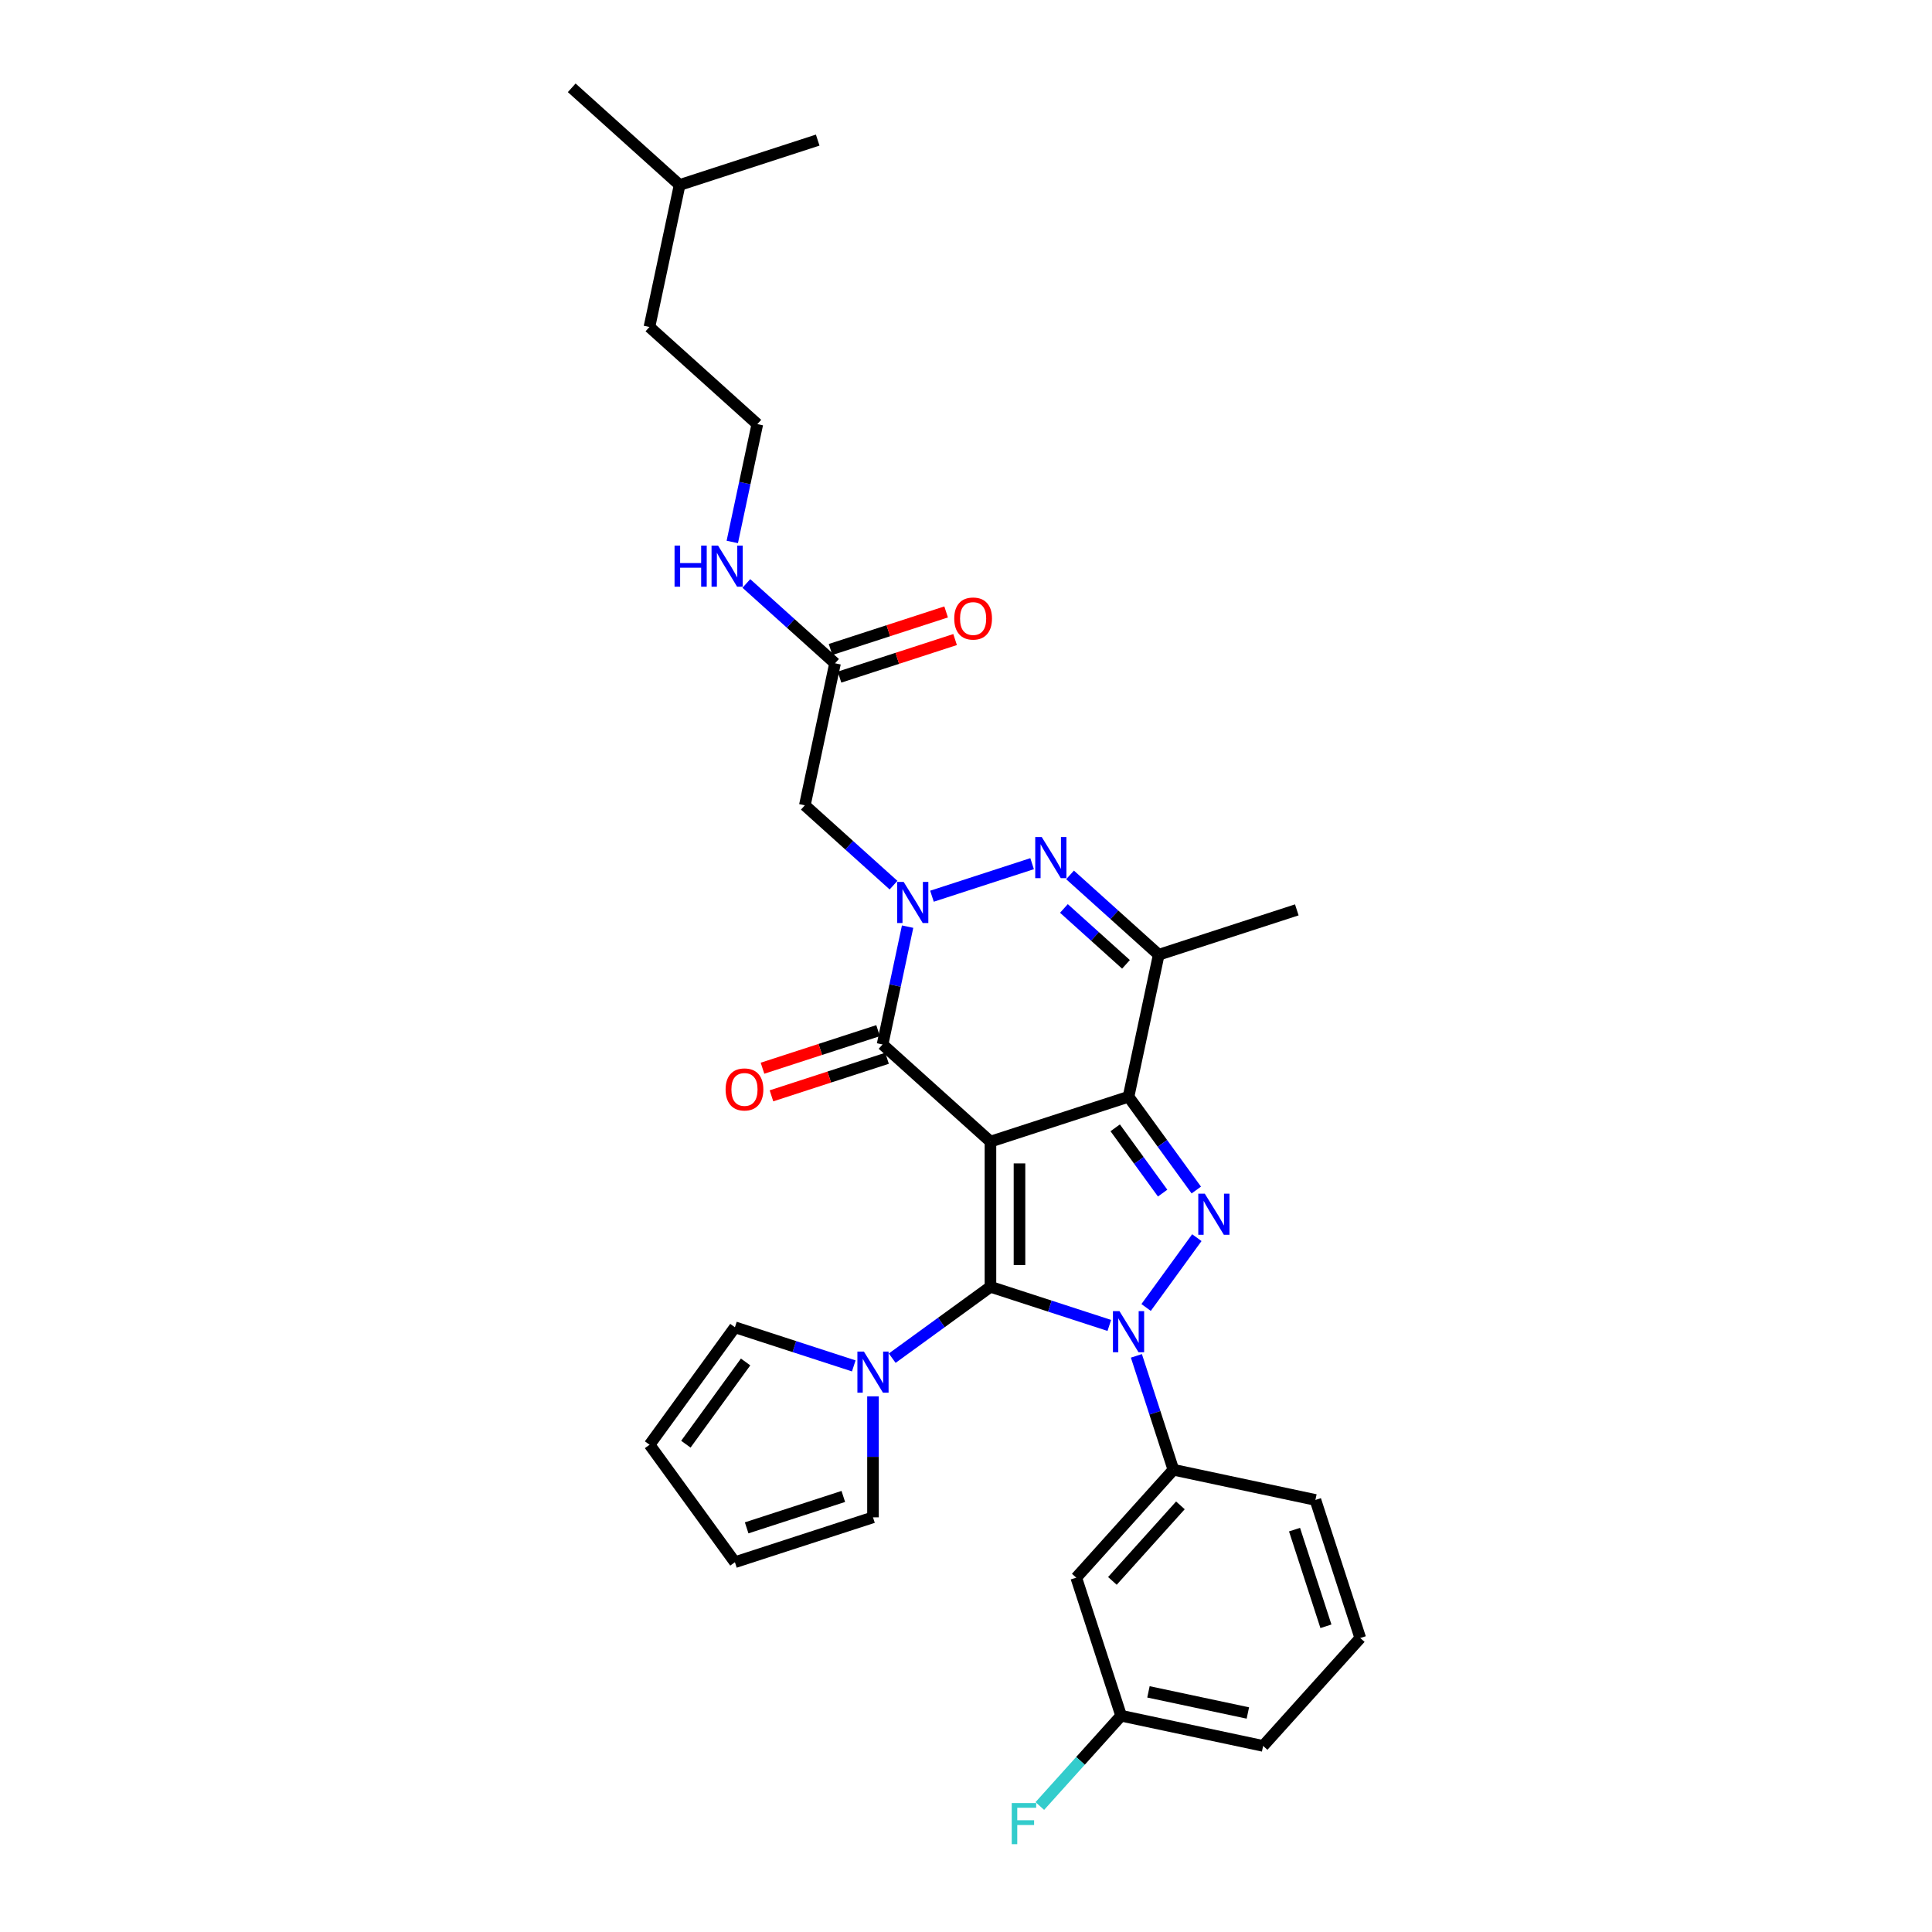 <?xml version='1.0' encoding='iso-8859-1'?>
<svg version='1.1' baseProfile='full'
              xmlns='http://www.w3.org/2000/svg'
                      xmlns:rdkit='http://www.rdkit.org/xml'
                      xmlns:xlink='http://www.w3.org/1999/xlink'
                  xml:space='preserve'
width='1000px' height='1000px' viewBox='0 0 1000 1000'>
<!-- END OF HEADER -->
<rect style='opacity:1.0;fill:#FFFFFF;stroke:none' width='1000' height='1000' x='0' y='0'> </rect>
<path class='bond-0' d='M 512.656,590.9 L 512.656,666.049' style='fill:none;fill-rule:evenodd;stroke:#000000;stroke-width:6px;stroke-linecap:butt;stroke-linejoin:miter;stroke-opacity:1' />
<path class='bond-0' d='M 527.686,602.173 L 527.686,654.777' style='fill:none;fill-rule:evenodd;stroke:#000000;stroke-width:6px;stroke-linecap:butt;stroke-linejoin:miter;stroke-opacity:1' />
<path class='bond-2' d='M 512.656,590.9 L 584.127,567.678' style='fill:none;fill-rule:evenodd;stroke:#000000;stroke-width:6px;stroke-linecap:butt;stroke-linejoin:miter;stroke-opacity:1' />
<path class='bond-5' d='M 512.656,590.9 L 456.81,540.616' style='fill:none;fill-rule:evenodd;stroke:#000000;stroke-width:6px;stroke-linecap:butt;stroke-linejoin:miter;stroke-opacity:1' />
<path class='bond-1' d='M 512.656,666.049 L 543.417,676.044' style='fill:none;fill-rule:evenodd;stroke:#000000;stroke-width:6px;stroke-linecap:butt;stroke-linejoin:miter;stroke-opacity:1' />
<path class='bond-1' d='M 543.417,676.044 L 574.177,686.038' style='fill:none;fill-rule:evenodd;stroke:#0000FF;stroke-width:6px;stroke-linecap:butt;stroke-linejoin:miter;stroke-opacity:1' />
<path class='bond-8' d='M 512.656,666.049 L 487.233,684.52' style='fill:none;fill-rule:evenodd;stroke:#000000;stroke-width:6px;stroke-linecap:butt;stroke-linejoin:miter;stroke-opacity:1' />
<path class='bond-8' d='M 487.233,684.52 L 461.81,702.991' style='fill:none;fill-rule:evenodd;stroke:#0000FF;stroke-width:6px;stroke-linecap:butt;stroke-linejoin:miter;stroke-opacity:1' />
<path class='bond-10' d='M 588.195,701.791 L 597.772,731.266' style='fill:none;fill-rule:evenodd;stroke:#0000FF;stroke-width:6px;stroke-linecap:butt;stroke-linejoin:miter;stroke-opacity:1' />
<path class='bond-10' d='M 597.772,731.266 L 607.349,760.742' style='fill:none;fill-rule:evenodd;stroke:#000000;stroke-width:6px;stroke-linecap:butt;stroke-linejoin:miter;stroke-opacity:1' />
<path class='bond-32' d='M 593.223,676.751 L 619.483,640.608' style='fill:none;fill-rule:evenodd;stroke:#0000FF;stroke-width:6px;stroke-linecap:butt;stroke-linejoin:miter;stroke-opacity:1' />
<path class='bond-3' d='M 584.127,567.678 L 601.664,591.817' style='fill:none;fill-rule:evenodd;stroke:#000000;stroke-width:6px;stroke-linecap:butt;stroke-linejoin:miter;stroke-opacity:1' />
<path class='bond-3' d='M 601.664,591.817 L 619.202,615.955' style='fill:none;fill-rule:evenodd;stroke:#0000FF;stroke-width:6px;stroke-linecap:butt;stroke-linejoin:miter;stroke-opacity:1' />
<path class='bond-3' d='M 577.229,583.754 L 589.505,600.651' style='fill:none;fill-rule:evenodd;stroke:#000000;stroke-width:6px;stroke-linecap:butt;stroke-linejoin:miter;stroke-opacity:1' />
<path class='bond-3' d='M 589.505,600.651 L 601.781,617.548' style='fill:none;fill-rule:evenodd;stroke:#0000FF;stroke-width:6px;stroke-linecap:butt;stroke-linejoin:miter;stroke-opacity:1' />
<path class='bond-7' d='M 584.127,567.678 L 599.751,494.172' style='fill:none;fill-rule:evenodd;stroke:#000000;stroke-width:6px;stroke-linecap:butt;stroke-linejoin:miter;stroke-opacity:1' />
<path class='bond-4' d='M 469.773,479.63 L 463.292,510.123' style='fill:none;fill-rule:evenodd;stroke:#0000FF;stroke-width:6px;stroke-linecap:butt;stroke-linejoin:miter;stroke-opacity:1' />
<path class='bond-4' d='M 463.292,510.123 L 456.81,540.616' style='fill:none;fill-rule:evenodd;stroke:#000000;stroke-width:6px;stroke-linecap:butt;stroke-linejoin:miter;stroke-opacity:1' />
<path class='bond-6' d='M 482.384,463.877 L 534.217,447.036' style='fill:none;fill-rule:evenodd;stroke:#0000FF;stroke-width:6px;stroke-linecap:butt;stroke-linejoin:miter;stroke-opacity:1' />
<path class='bond-9' d='M 462.485,458.151 L 439.537,437.489' style='fill:none;fill-rule:evenodd;stroke:#0000FF;stroke-width:6px;stroke-linecap:butt;stroke-linejoin:miter;stroke-opacity:1' />
<path class='bond-9' d='M 439.537,437.489 L 416.588,416.826' style='fill:none;fill-rule:evenodd;stroke:#000000;stroke-width:6px;stroke-linecap:butt;stroke-linejoin:miter;stroke-opacity:1' />
<path class='bond-13' d='M 454.488,533.469 L 424.577,543.188' style='fill:none;fill-rule:evenodd;stroke:#000000;stroke-width:6px;stroke-linecap:butt;stroke-linejoin:miter;stroke-opacity:1' />
<path class='bond-13' d='M 424.577,543.188 L 394.666,552.907' style='fill:none;fill-rule:evenodd;stroke:#FF0000;stroke-width:6px;stroke-linecap:butt;stroke-linejoin:miter;stroke-opacity:1' />
<path class='bond-13' d='M 459.132,547.763 L 429.221,557.482' style='fill:none;fill-rule:evenodd;stroke:#000000;stroke-width:6px;stroke-linecap:butt;stroke-linejoin:miter;stroke-opacity:1' />
<path class='bond-13' d='M 429.221,557.482 L 399.31,567.201' style='fill:none;fill-rule:evenodd;stroke:#FF0000;stroke-width:6px;stroke-linecap:butt;stroke-linejoin:miter;stroke-opacity:1' />
<path class='bond-31' d='M 553.855,452.847 L 576.803,473.509' style='fill:none;fill-rule:evenodd;stroke:#0000FF;stroke-width:6px;stroke-linecap:butt;stroke-linejoin:miter;stroke-opacity:1' />
<path class='bond-31' d='M 576.803,473.509 L 599.751,494.172' style='fill:none;fill-rule:evenodd;stroke:#000000;stroke-width:6px;stroke-linecap:butt;stroke-linejoin:miter;stroke-opacity:1' />
<path class='bond-31' d='M 550.682,470.215 L 566.746,484.679' style='fill:none;fill-rule:evenodd;stroke:#0000FF;stroke-width:6px;stroke-linecap:butt;stroke-linejoin:miter;stroke-opacity:1' />
<path class='bond-31' d='M 566.746,484.679 L 582.81,499.142' style='fill:none;fill-rule:evenodd;stroke:#000000;stroke-width:6px;stroke-linecap:butt;stroke-linejoin:miter;stroke-opacity:1' />
<path class='bond-21' d='M 599.751,494.172 L 671.222,470.95' style='fill:none;fill-rule:evenodd;stroke:#000000;stroke-width:6px;stroke-linecap:butt;stroke-linejoin:miter;stroke-opacity:1' />
<path class='bond-14' d='M 451.86,722.74 L 451.86,754.054' style='fill:none;fill-rule:evenodd;stroke:#0000FF;stroke-width:6px;stroke-linecap:butt;stroke-linejoin:miter;stroke-opacity:1' />
<path class='bond-14' d='M 451.86,754.054 L 451.86,785.369' style='fill:none;fill-rule:evenodd;stroke:#000000;stroke-width:6px;stroke-linecap:butt;stroke-linejoin:miter;stroke-opacity:1' />
<path class='bond-15' d='M 441.91,706.987 L 411.15,696.993' style='fill:none;fill-rule:evenodd;stroke:#0000FF;stroke-width:6px;stroke-linecap:butt;stroke-linejoin:miter;stroke-opacity:1' />
<path class='bond-15' d='M 411.15,696.993 L 380.39,686.998' style='fill:none;fill-rule:evenodd;stroke:#000000;stroke-width:6px;stroke-linecap:butt;stroke-linejoin:miter;stroke-opacity:1' />
<path class='bond-11' d='M 416.588,416.826 L 432.213,343.32' style='fill:none;fill-rule:evenodd;stroke:#000000;stroke-width:6px;stroke-linecap:butt;stroke-linejoin:miter;stroke-opacity:1' />
<path class='bond-12' d='M 607.349,760.742 L 557.065,816.588' style='fill:none;fill-rule:evenodd;stroke:#000000;stroke-width:6px;stroke-linecap:butt;stroke-linejoin:miter;stroke-opacity:1' />
<path class='bond-12' d='M 610.976,779.175 L 575.777,818.268' style='fill:none;fill-rule:evenodd;stroke:#000000;stroke-width:6px;stroke-linecap:butt;stroke-linejoin:miter;stroke-opacity:1' />
<path class='bond-24' d='M 607.349,760.742 L 680.855,776.366' style='fill:none;fill-rule:evenodd;stroke:#000000;stroke-width:6px;stroke-linecap:butt;stroke-linejoin:miter;stroke-opacity:1' />
<path class='bond-18' d='M 434.535,350.467 L 464.446,340.748' style='fill:none;fill-rule:evenodd;stroke:#000000;stroke-width:6px;stroke-linecap:butt;stroke-linejoin:miter;stroke-opacity:1' />
<path class='bond-18' d='M 464.446,340.748 L 494.357,331.029' style='fill:none;fill-rule:evenodd;stroke:#FF0000;stroke-width:6px;stroke-linecap:butt;stroke-linejoin:miter;stroke-opacity:1' />
<path class='bond-18' d='M 429.89,336.173 L 459.802,326.454' style='fill:none;fill-rule:evenodd;stroke:#000000;stroke-width:6px;stroke-linecap:butt;stroke-linejoin:miter;stroke-opacity:1' />
<path class='bond-18' d='M 459.802,326.454 L 489.713,316.735' style='fill:none;fill-rule:evenodd;stroke:#FF0000;stroke-width:6px;stroke-linecap:butt;stroke-linejoin:miter;stroke-opacity:1' />
<path class='bond-19' d='M 432.213,343.32 L 409.264,322.657' style='fill:none;fill-rule:evenodd;stroke:#000000;stroke-width:6px;stroke-linecap:butt;stroke-linejoin:miter;stroke-opacity:1' />
<path class='bond-19' d='M 409.264,322.657 L 386.316,301.994' style='fill:none;fill-rule:evenodd;stroke:#0000FF;stroke-width:6px;stroke-linecap:butt;stroke-linejoin:miter;stroke-opacity:1' />
<path class='bond-20' d='M 557.065,816.588 L 580.287,888.058' style='fill:none;fill-rule:evenodd;stroke:#000000;stroke-width:6px;stroke-linecap:butt;stroke-linejoin:miter;stroke-opacity:1' />
<path class='bond-17' d='M 451.86,785.369 L 380.39,808.591' style='fill:none;fill-rule:evenodd;stroke:#000000;stroke-width:6px;stroke-linecap:butt;stroke-linejoin:miter;stroke-opacity:1' />
<path class='bond-17' d='M 436.495,774.558 L 386.466,790.813' style='fill:none;fill-rule:evenodd;stroke:#000000;stroke-width:6px;stroke-linecap:butt;stroke-linejoin:miter;stroke-opacity:1' />
<path class='bond-16' d='M 380.39,686.998 L 336.218,747.794' style='fill:none;fill-rule:evenodd;stroke:#000000;stroke-width:6px;stroke-linecap:butt;stroke-linejoin:miter;stroke-opacity:1' />
<path class='bond-16' d='M 385.923,704.952 L 355.003,747.509' style='fill:none;fill-rule:evenodd;stroke:#000000;stroke-width:6px;stroke-linecap:butt;stroke-linejoin:miter;stroke-opacity:1' />
<path class='bond-33' d='M 336.218,747.794 L 380.39,808.591' style='fill:none;fill-rule:evenodd;stroke:#000000;stroke-width:6px;stroke-linecap:butt;stroke-linejoin:miter;stroke-opacity:1' />
<path class='bond-23' d='M 379.028,280.516 L 385.509,250.022' style='fill:none;fill-rule:evenodd;stroke:#0000FF;stroke-width:6px;stroke-linecap:butt;stroke-linejoin:miter;stroke-opacity:1' />
<path class='bond-23' d='M 385.509,250.022 L 391.991,219.529' style='fill:none;fill-rule:evenodd;stroke:#000000;stroke-width:6px;stroke-linecap:butt;stroke-linejoin:miter;stroke-opacity:1' />
<path class='bond-22' d='M 580.287,888.058 L 559.248,911.424' style='fill:none;fill-rule:evenodd;stroke:#000000;stroke-width:6px;stroke-linecap:butt;stroke-linejoin:miter;stroke-opacity:1' />
<path class='bond-22' d='M 559.248,911.424 L 538.209,934.791' style='fill:none;fill-rule:evenodd;stroke:#33CCCC;stroke-width:6px;stroke-linecap:butt;stroke-linejoin:miter;stroke-opacity:1' />
<path class='bond-34' d='M 580.287,888.058 L 653.793,903.682' style='fill:none;fill-rule:evenodd;stroke:#000000;stroke-width:6px;stroke-linecap:butt;stroke-linejoin:miter;stroke-opacity:1' />
<path class='bond-34' d='M 594.438,875.701 L 645.892,886.638' style='fill:none;fill-rule:evenodd;stroke:#000000;stroke-width:6px;stroke-linecap:butt;stroke-linejoin:miter;stroke-opacity:1' />
<path class='bond-27' d='M 391.991,219.529 L 336.144,169.245' style='fill:none;fill-rule:evenodd;stroke:#000000;stroke-width:6px;stroke-linecap:butt;stroke-linejoin:miter;stroke-opacity:1' />
<path class='bond-25' d='M 680.855,776.366 L 704.078,847.836' style='fill:none;fill-rule:evenodd;stroke:#000000;stroke-width:6px;stroke-linecap:butt;stroke-linejoin:miter;stroke-opacity:1' />
<path class='bond-25' d='M 670.045,791.731 L 686.3,841.76' style='fill:none;fill-rule:evenodd;stroke:#000000;stroke-width:6px;stroke-linecap:butt;stroke-linejoin:miter;stroke-opacity:1' />
<path class='bond-26' d='M 704.078,847.836 L 653.793,903.682' style='fill:none;fill-rule:evenodd;stroke:#000000;stroke-width:6px;stroke-linecap:butt;stroke-linejoin:miter;stroke-opacity:1' />
<path class='bond-28' d='M 336.144,169.245 L 351.769,95.739' style='fill:none;fill-rule:evenodd;stroke:#000000;stroke-width:6px;stroke-linecap:butt;stroke-linejoin:miter;stroke-opacity:1' />
<path class='bond-29' d='M 351.769,95.739 L 295.922,45.455' style='fill:none;fill-rule:evenodd;stroke:#000000;stroke-width:6px;stroke-linecap:butt;stroke-linejoin:miter;stroke-opacity:1' />
<path class='bond-30' d='M 351.769,95.739 L 423.239,72.516' style='fill:none;fill-rule:evenodd;stroke:#000000;stroke-width:6px;stroke-linecap:butt;stroke-linejoin:miter;stroke-opacity:1' />
<path  class='atom-2' d='M 579.423 678.63
L 586.396 689.902
Q 587.088 691.015, 588.2 693.029
Q 589.312 695.043, 589.372 695.163
L 589.372 678.63
L 592.198 678.63
L 592.198 699.912
L 589.282 699.912
L 581.797 687.588
Q 580.926 686.145, 579.994 684.492
Q 579.092 682.838, 578.821 682.327
L 578.821 699.912
L 576.056 699.912
L 576.056 678.63
L 579.423 678.63
' fill='#0000FF'/>
<path  class='atom-4' d='M 623.594 617.834
L 630.568 629.106
Q 631.259 630.218, 632.371 632.232
Q 633.483 634.246, 633.543 634.366
L 633.543 617.834
L 636.369 617.834
L 636.369 639.116
L 633.453 639.116
L 625.968 626.791
Q 625.097 625.349, 624.165 623.695
Q 623.263 622.042, 622.993 621.531
L 622.993 639.116
L 620.227 639.116
L 620.227 617.834
L 623.594 617.834
' fill='#0000FF'/>
<path  class='atom-5' d='M 467.73 456.469
L 474.704 467.741
Q 475.395 468.853, 476.508 470.867
Q 477.62 472.881, 477.68 473.002
L 477.68 456.469
L 480.505 456.469
L 480.505 477.751
L 477.59 477.751
L 470.105 465.427
Q 469.233 463.984, 468.301 462.331
Q 467.4 460.677, 467.129 460.166
L 467.129 477.751
L 464.364 477.751
L 464.364 456.469
L 467.73 456.469
' fill='#0000FF'/>
<path  class='atom-7' d='M 539.201 433.247
L 546.174 444.519
Q 546.866 445.631, 547.978 447.645
Q 549.09 449.659, 549.15 449.78
L 549.15 433.247
L 551.976 433.247
L 551.976 454.529
L 549.06 454.529
L 541.575 442.205
Q 540.704 440.762, 539.772 439.108
Q 538.87 437.455, 538.599 436.944
L 538.599 454.529
L 535.834 454.529
L 535.834 433.247
L 539.201 433.247
' fill='#0000FF'/>
<path  class='atom-9' d='M 447.156 699.579
L 454.13 710.851
Q 454.821 711.964, 455.933 713.978
Q 457.045 715.992, 457.105 716.112
L 457.105 699.579
L 459.931 699.579
L 459.931 720.861
L 457.015 720.861
L 449.53 708.537
Q 448.659 707.094, 447.727 705.441
Q 446.825 703.787, 446.555 703.276
L 446.555 720.861
L 443.789 720.861
L 443.789 699.579
L 447.156 699.579
' fill='#0000FF'/>
<path  class='atom-14' d='M 375.571 563.899
Q 375.571 558.789, 378.096 555.933
Q 380.621 553.077, 385.34 553.077
Q 390.059 553.077, 392.584 555.933
Q 395.109 558.789, 395.109 563.899
Q 395.109 569.069, 392.554 572.015
Q 389.999 574.93, 385.34 574.93
Q 380.651 574.93, 378.096 572.015
Q 375.571 569.099, 375.571 563.899
M 385.34 572.526
Q 388.586 572.526, 390.33 570.361
Q 392.103 568.167, 392.103 563.899
Q 392.103 559.72, 390.33 557.616
Q 388.586 555.482, 385.34 555.482
Q 382.093 555.482, 380.32 557.586
Q 378.576 559.69, 378.576 563.899
Q 378.576 568.197, 380.32 570.361
Q 382.093 572.526, 385.34 572.526
' fill='#FF0000'/>
<path  class='atom-19' d='M 493.914 320.158
Q 493.914 315.047, 496.439 312.192
Q 498.964 309.336, 503.683 309.336
Q 508.402 309.336, 510.927 312.192
Q 513.452 315.047, 513.452 320.158
Q 513.452 325.328, 510.897 328.274
Q 508.342 331.189, 503.683 331.189
Q 498.994 331.189, 496.439 328.274
Q 493.914 325.358, 493.914 320.158
M 503.683 328.785
Q 506.929 328.785, 508.673 326.62
Q 510.446 324.426, 510.446 320.158
Q 510.446 315.979, 508.673 313.875
Q 506.929 311.741, 503.683 311.741
Q 500.437 311.741, 498.663 313.845
Q 496.92 315.949, 496.92 320.158
Q 496.92 324.456, 498.663 326.62
Q 500.437 328.785, 503.683 328.785
' fill='#FF0000'/>
<path  class='atom-20' d='M 349.148 282.394
L 352.033 282.394
L 352.033 291.442
L 362.915 291.442
L 362.915 282.394
L 365.8 282.394
L 365.8 303.676
L 362.915 303.676
L 362.915 293.847
L 352.033 293.847
L 352.033 303.676
L 349.148 303.676
L 349.148 282.394
' fill='#0000FF'/>
<path  class='atom-20' d='M 371.662 282.394
L 378.636 293.667
Q 379.327 294.779, 380.439 296.793
Q 381.552 298.807, 381.612 298.927
L 381.612 282.394
L 384.437 282.394
L 384.437 303.676
L 381.522 303.676
L 374.037 291.352
Q 373.165 289.909, 372.233 288.256
Q 371.331 286.603, 371.061 286.092
L 371.061 303.676
L 368.295 303.676
L 368.295 282.394
L 371.662 282.394
' fill='#0000FF'/>
<path  class='atom-23' d='M 523.675 933.263
L 536.33 933.263
L 536.33 935.698
L 526.531 935.698
L 526.531 942.161
L 535.248 942.161
L 535.248 944.626
L 526.531 944.626
L 526.531 954.545
L 523.675 954.545
L 523.675 933.263
' fill='#33CCCC'/>
</svg>
